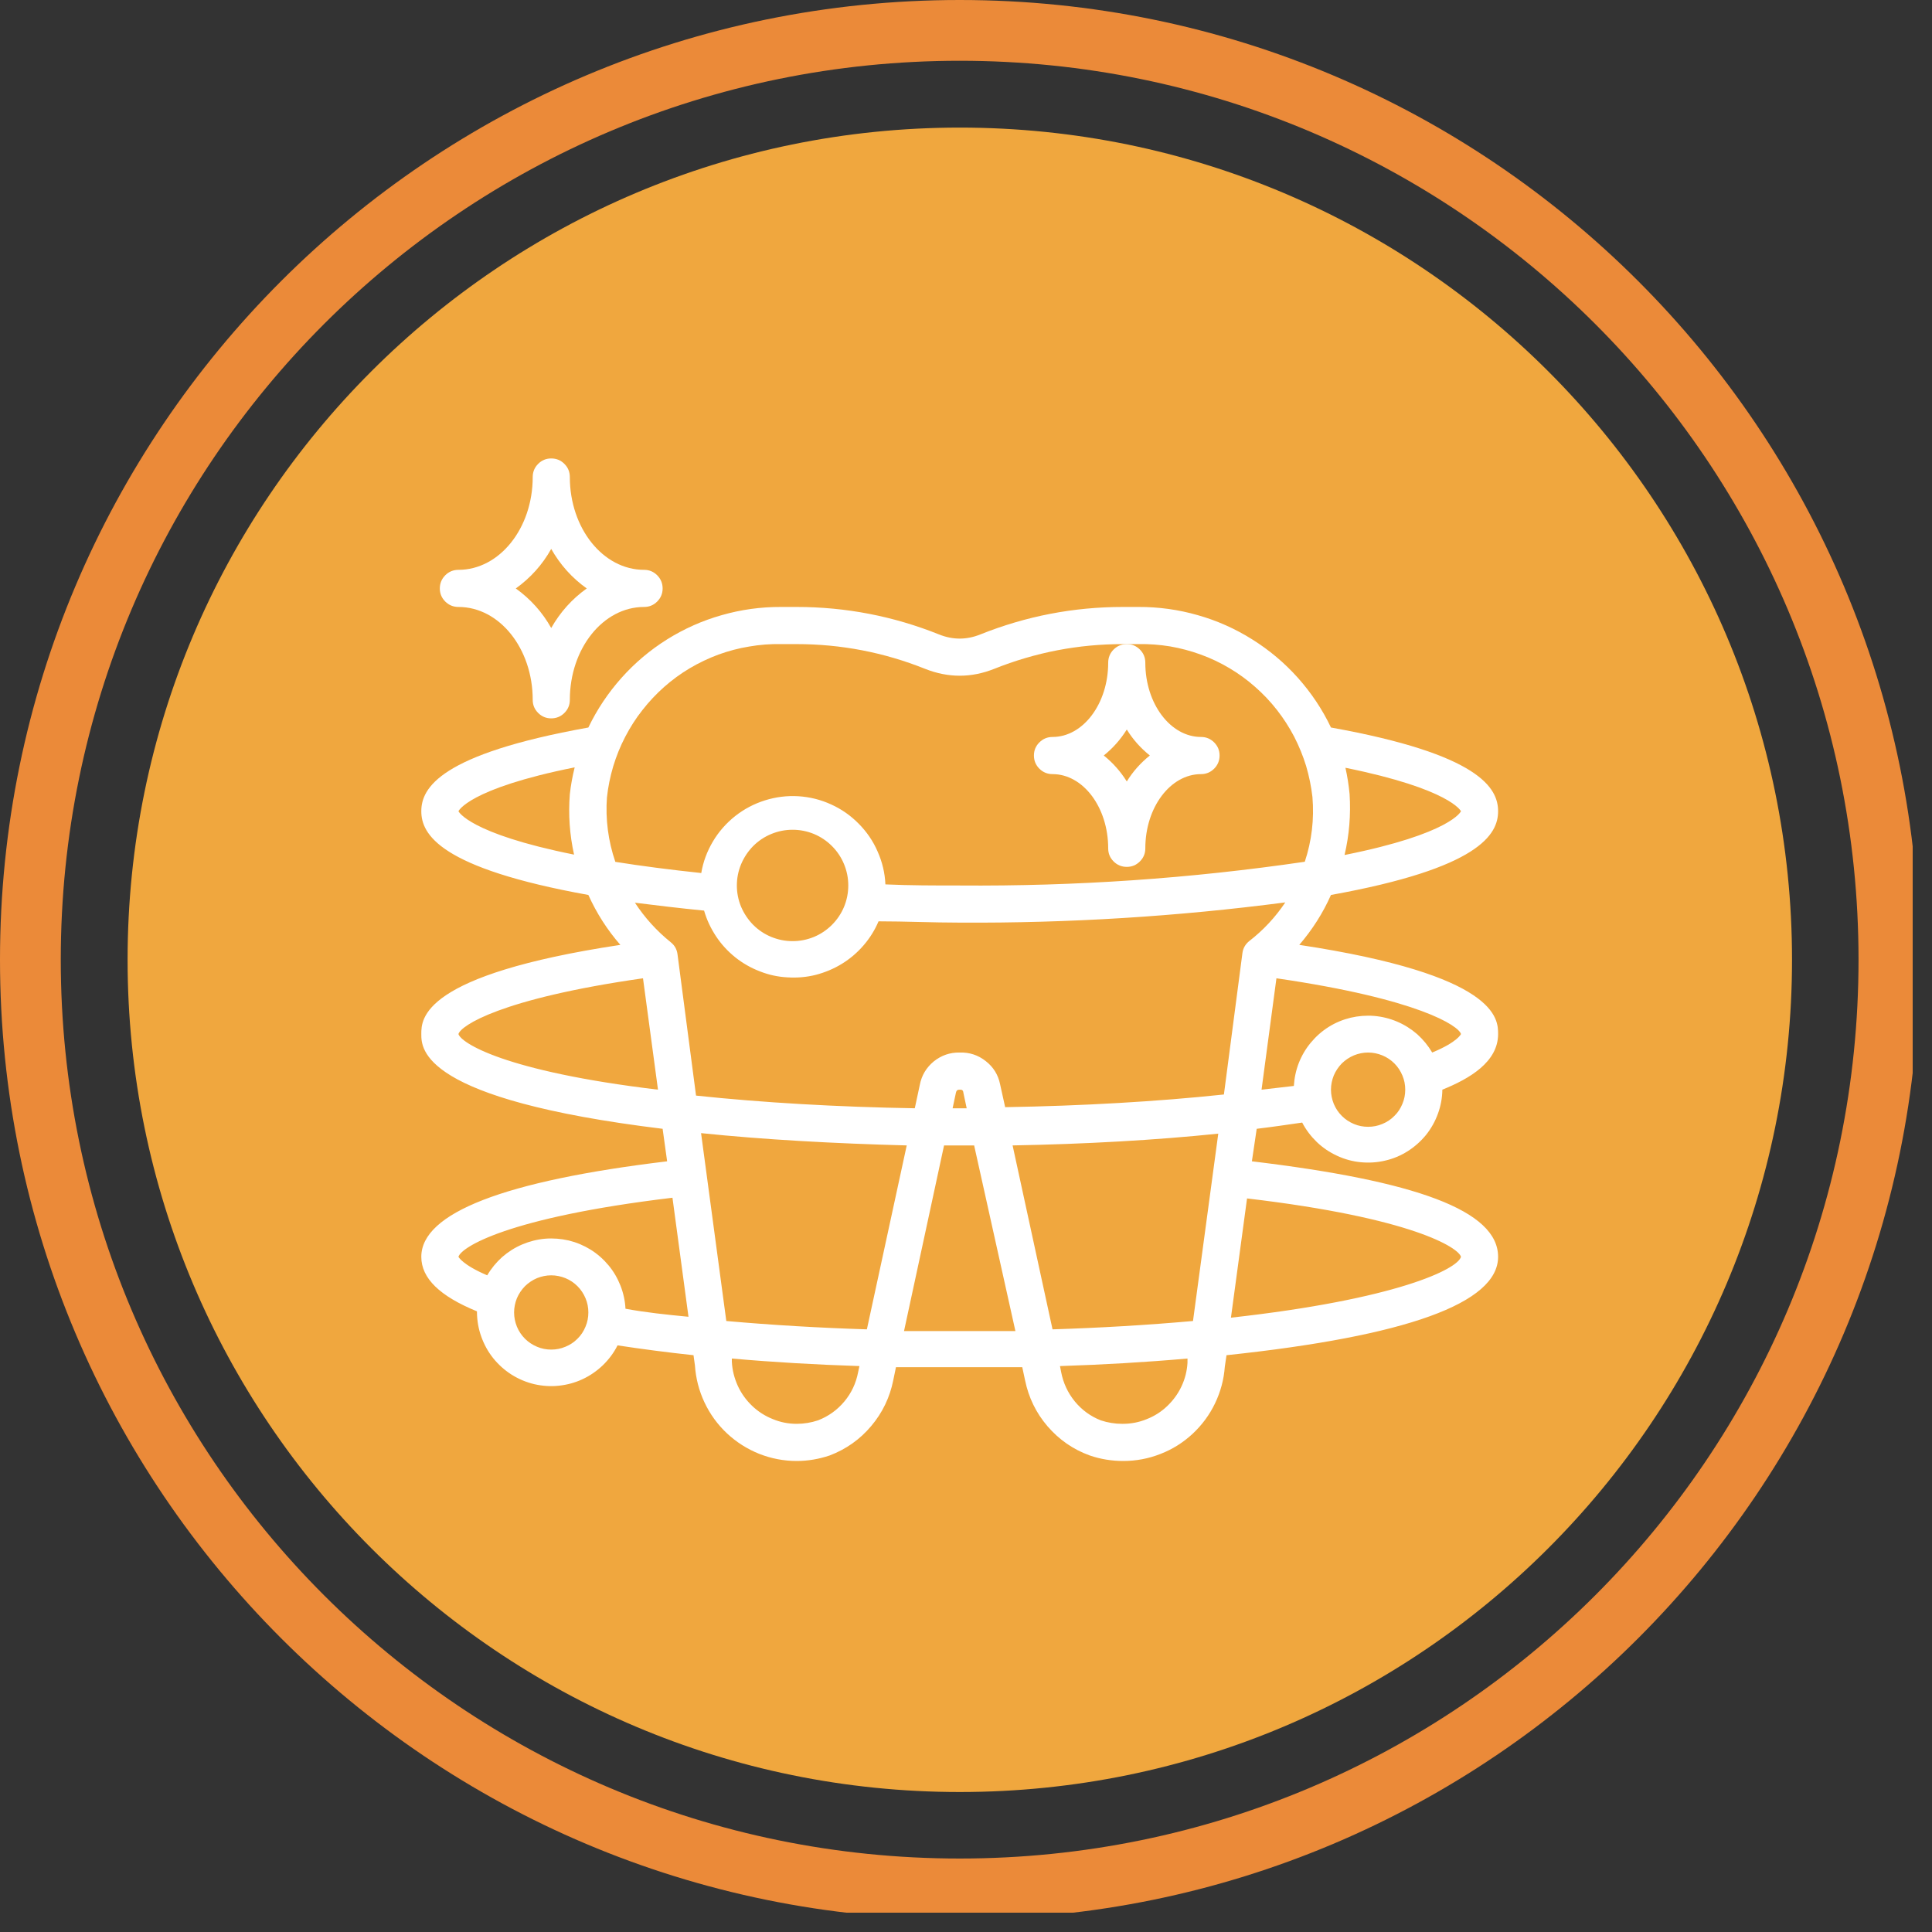 <svg xmlns="http://www.w3.org/2000/svg" xmlns:xlink="http://www.w3.org/1999/xlink" width="100" zoomAndPan="magnify" viewBox="0 0 75 75" height="100" preserveAspectRatio="xMidYMid meet" version="1.0"><rect x="0" y="0" width="75" height="75" fill="#333333" stroke="none"/><defs><clipPath id="1b11799d4b"><path d="M 4.953 4.953 L 69.566 4.953 L 69.566 69.566 L 4.953 69.566 Z M 4.953 4.953 " clip-rule="nonzero"/></clipPath><clipPath id="669d8a8066"><path d="M 37.258 4.953 C 19.418 4.953 4.953 19.418 4.953 37.258 C 4.953 55.102 19.418 69.566 37.258 69.566 C 55.102 69.566 69.566 55.102 69.566 37.258 C 69.566 19.418 55.102 4.953 37.258 4.953 Z M 37.258 4.953 " clip-rule="nonzero"/></clipPath><clipPath id="96207dbc84"><path d="M 0 0 L 74.25 0 L 74.25 74.25 L 0 74.25 Z M 0 0 " clip-rule="nonzero"/></clipPath><clipPath id="5e6fccedc0"><path d="M 16.355 23 L 58.355 23 L 58.355 56.793 L 16.355 56.793 Z M 16.355 23 " clip-rule="nonzero"/></clipPath><clipPath id="83ea04ec3a"><path d="M 17 17.793 L 26 17.793 L 26 28 L 17 28 Z M 17 17.793 " clip-rule="nonzero"/></clipPath></defs><g clip-path="url(#1b11799d4b)"><g clip-path="url(#669d8a8066)"><path fill="#f0a73e" d="M 4.953 4.953 L 69.566 4.953 L 69.566 69.566 L 4.953 69.566 Z M 4.953 4.953 " fill-opacity="1" fill-rule="nonzero"/></g></g><g clip-path="url(#96207dbc84)"><path fill="#eb8a39" d="M 37.254 0 C 16.676 0 0 16.688 0 37.254 C 0 57.82 16.676 74.508 37.254 74.508 C 57.832 74.508 74.508 57.82 74.508 37.254 C 74.508 16.688 57.832 0 37.254 0 Z M 37.254 72.148 C 17.98 72.148 2.359 56.527 2.359 37.254 C 2.359 17.98 17.98 2.359 37.254 2.359 C 56.527 2.359 72.148 17.98 72.148 37.254 C 72.148 56.527 56.527 72.148 37.254 72.148 Z M 37.254 72.148 " fill-opacity="1" fill-rule="nonzero"/></g><g clip-path="url(#5e6fccedc0)"><path fill="#ffffff" d="M 16.355 48.789 C 16.355 49.625 17.074 50.316 18.516 50.906 C 18.516 50.906 18.516 50.906 18.516 50.949 C 18.52 51.273 18.574 51.586 18.684 51.891 C 18.793 52.195 18.945 52.473 19.148 52.727 C 19.352 52.98 19.59 53.191 19.859 53.363 C 20.133 53.535 20.43 53.66 20.742 53.734 C 21.059 53.805 21.375 53.828 21.695 53.793 C 22.02 53.758 22.324 53.676 22.617 53.539 C 22.91 53.402 23.172 53.219 23.406 52.996 C 23.637 52.77 23.828 52.516 23.973 52.227 C 24.918 52.371 25.902 52.5 26.922 52.609 L 26.977 53.004 C 27.012 53.508 27.133 53.984 27.348 54.441 C 27.562 54.895 27.852 55.297 28.219 55.641 C 28.586 55.984 29.004 56.25 29.473 56.438 C 29.938 56.621 30.426 56.715 30.926 56.715 C 31.367 56.715 31.793 56.641 32.211 56.5 C 32.844 56.258 33.383 55.879 33.82 55.359 C 34.258 54.84 34.543 54.246 34.676 53.582 L 34.781 53.074 C 35.59 53.074 36.398 53.074 37.234 53.074 C 38.07 53.074 38.875 53.074 39.684 53.074 L 39.793 53.582 C 39.93 54.25 40.219 54.848 40.664 55.367 C 41.113 55.887 41.656 56.266 42.301 56.5 C 42.723 56.645 43.156 56.715 43.605 56.715 C 44.102 56.715 44.586 56.625 45.051 56.441 C 45.516 56.262 45.93 56 46.297 55.66 C 46.66 55.32 46.953 54.926 47.168 54.477 C 47.383 54.027 47.512 53.551 47.547 53.055 L 47.613 52.609 C 54.594 51.871 58.156 50.59 58.156 48.789 C 58.156 46.984 54.934 45.84 48.598 45.082 L 48.785 43.82 C 49.371 43.75 49.961 43.664 50.551 43.578 C 50.699 43.863 50.891 44.113 51.121 44.336 C 51.355 44.559 51.617 44.734 51.906 44.867 C 52.199 45.004 52.504 45.086 52.82 45.117 C 53.141 45.148 53.457 45.129 53.77 45.055 C 54.082 44.984 54.371 44.863 54.645 44.691 C 54.914 44.52 55.152 44.309 55.355 44.062 C 55.555 43.812 55.711 43.535 55.82 43.234 C 55.93 42.934 55.988 42.621 55.992 42.301 C 57.047 41.875 58.156 41.227 58.156 40.141 C 58.156 39.555 58.156 37.848 50.438 36.68 C 50.941 36.094 51.355 35.449 51.668 34.742 C 57.434 33.703 58.156 32.391 58.156 31.492 C 58.156 30.59 57.434 29.277 51.668 28.242 C 51.332 27.535 50.902 26.895 50.383 26.312 C 49.863 25.73 49.27 25.234 48.609 24.82 C 47.949 24.406 47.242 24.09 46.492 23.879 C 45.742 23.664 44.977 23.559 44.195 23.562 L 43.59 23.562 C 41.676 23.562 39.832 23.918 38.055 24.629 C 37.523 24.844 36.988 24.844 36.453 24.629 C 34.68 23.918 32.832 23.562 30.922 23.562 L 30.316 23.562 C 29.535 23.559 28.77 23.664 28.02 23.879 C 27.27 24.09 26.562 24.406 25.898 24.82 C 25.238 25.234 24.648 25.73 24.129 26.312 C 23.609 26.895 23.18 27.535 22.84 28.242 C 17.074 29.277 16.355 30.59 16.355 31.492 C 16.355 32.391 17.074 33.703 22.84 34.742 C 23.16 35.449 23.57 36.094 24.082 36.68 C 16.355 37.848 16.355 39.555 16.355 40.141 C 16.355 40.723 16.355 42.676 25.723 43.82 L 25.898 45.082 C 19.578 45.84 16.355 47.086 16.355 48.789 Z M 21.398 52.391 C 21.207 52.391 21.023 52.355 20.848 52.281 C 20.672 52.207 20.516 52.105 20.379 51.969 C 20.246 51.836 20.141 51.68 20.066 51.5 C 19.996 51.324 19.957 51.141 19.957 50.949 C 19.957 50.758 19.996 50.574 20.066 50.398 C 20.141 50.223 20.246 50.066 20.379 49.93 C 20.516 49.797 20.672 49.691 20.848 49.617 C 21.023 49.547 21.207 49.508 21.398 49.508 C 21.59 49.508 21.773 49.547 21.949 49.617 C 22.129 49.691 22.285 49.797 22.418 49.93 C 22.555 50.066 22.656 50.223 22.73 50.398 C 22.805 50.574 22.84 50.758 22.84 50.949 C 22.84 51.141 22.805 51.324 22.73 51.5 C 22.656 51.68 22.555 51.836 22.418 51.969 C 22.285 52.105 22.129 52.207 21.949 52.281 C 21.773 52.355 21.59 52.391 21.398 52.391 Z M 24.281 50.805 C 24.266 50.496 24.199 50.195 24.086 49.906 C 23.973 49.621 23.82 49.355 23.621 49.117 C 23.422 48.879 23.191 48.676 22.93 48.512 C 22.664 48.348 22.383 48.23 22.082 48.156 C 21.777 48.086 21.473 48.062 21.164 48.086 C 20.855 48.113 20.559 48.188 20.273 48.309 C 19.988 48.43 19.73 48.594 19.496 48.797 C 19.266 49.004 19.07 49.242 18.914 49.508 C 17.949 49.098 17.797 48.789 17.797 48.789 C 17.898 48.426 19.664 47.266 26.105 46.496 L 26.727 51.117 C 25.875 51.035 25.055 50.949 24.281 50.805 Z M 27.332 35.348 C 27.434 35.703 27.59 36.035 27.797 36.348 C 28 36.656 28.25 36.926 28.539 37.16 C 28.828 37.391 29.148 37.574 29.496 37.707 C 29.84 37.844 30.199 37.922 30.57 37.941 C 30.941 37.965 31.309 37.934 31.668 37.844 C 32.027 37.75 32.367 37.609 32.684 37.414 C 33 37.219 33.281 36.98 33.523 36.699 C 33.766 36.418 33.961 36.105 34.105 35.766 C 35.145 35.766 36.203 35.816 37.27 35.816 C 41.496 35.84 45.707 35.578 49.895 35.031 C 49.508 35.609 49.043 36.109 48.492 36.535 C 48.344 36.656 48.254 36.812 48.23 37.004 L 47.512 42.488 C 44.93 42.762 42.02 42.93 39.02 42.98 L 38.824 42.094 C 38.75 41.723 38.562 41.422 38.266 41.191 C 37.969 40.957 37.633 40.848 37.254 40.859 C 36.879 40.852 36.543 40.969 36.25 41.203 C 35.961 41.441 35.777 41.746 35.707 42.113 L 35.512 43.023 C 32.512 42.973 29.602 42.805 27.02 42.531 L 26.301 37.047 C 26.277 36.855 26.191 36.699 26.039 36.578 C 25.496 36.141 25.031 35.629 24.648 35.043 C 25.465 35.145 26.359 35.254 27.316 35.348 Z M 28.605 34.375 C 28.605 34.086 28.66 33.812 28.77 33.547 C 28.883 33.281 29.039 33.047 29.238 32.844 C 29.441 32.641 29.676 32.484 29.941 32.375 C 30.207 32.266 30.48 32.211 30.77 32.211 C 31.055 32.211 31.332 32.266 31.598 32.375 C 31.859 32.484 32.094 32.641 32.297 32.844 C 32.5 33.047 32.656 33.281 32.766 33.547 C 32.875 33.812 32.93 34.086 32.93 34.375 C 32.93 34.66 32.875 34.938 32.766 35.203 C 32.656 35.465 32.5 35.699 32.297 35.902 C 32.094 36.105 31.859 36.262 31.598 36.371 C 31.332 36.48 31.055 36.535 30.77 36.535 C 30.48 36.535 30.207 36.48 29.941 36.371 C 29.676 36.262 29.441 36.105 29.238 35.902 C 29.039 35.699 28.883 35.465 28.77 35.203 C 28.66 34.938 28.605 34.66 28.605 34.375 Z M 46.312 51.281 C 44.52 51.441 42.711 51.547 40.859 51.605 L 39.309 44.465 C 42.113 44.414 44.844 44.262 47.293 44.008 Z M 37.527 43.023 L 36.98 43.023 L 37.109 42.418 C 37.125 42.336 37.172 42.297 37.254 42.301 C 37.344 42.293 37.391 42.328 37.398 42.418 Z M 35.199 44.465 L 33.652 51.605 C 31.812 51.547 29.992 51.441 28.195 51.281 L 27.215 43.988 C 29.672 44.242 32.398 44.391 35.199 44.465 Z M 31.758 55.137 C 31.488 55.227 31.211 55.273 30.926 55.273 C 30.602 55.273 30.289 55.211 29.992 55.086 C 29.691 54.965 29.422 54.793 29.188 54.566 C 28.957 54.344 28.77 54.082 28.637 53.789 C 28.504 53.492 28.426 53.184 28.41 52.859 L 28.41 52.738 C 30.047 52.883 31.699 52.977 33.363 53.031 L 33.312 53.27 C 33.23 53.695 33.055 54.074 32.777 54.406 C 32.5 54.738 32.16 54.98 31.758 55.137 Z M 35.094 51.672 L 36.648 44.465 L 37.816 44.465 L 39.418 51.672 C 37.977 51.672 36.535 51.672 35.094 51.672 Z M 43.562 55.273 C 43.277 55.273 43 55.227 42.73 55.137 C 42.332 54.98 41.996 54.734 41.723 54.402 C 41.453 54.07 41.277 53.691 41.195 53.27 L 41.148 53.031 C 42.812 52.977 44.461 52.883 46.098 52.738 L 46.098 52.91 C 46.078 53.23 46 53.535 45.863 53.824 C 45.727 54.113 45.539 54.367 45.305 54.59 C 45.074 54.809 44.809 54.977 44.508 55.094 C 44.211 55.215 43.902 55.273 43.582 55.273 Z M 56.715 48.789 C 56.586 49.27 54.215 50.438 47.785 51.152 L 48.41 46.523 C 54.855 47.281 56.621 48.441 56.715 48.789 Z M 53.109 43.742 C 52.918 43.742 52.734 43.707 52.559 43.633 C 52.383 43.559 52.227 43.457 52.09 43.32 C 51.957 43.188 51.852 43.031 51.777 42.852 C 51.707 42.676 51.668 42.492 51.668 42.301 C 51.668 42.109 51.707 41.926 51.777 41.75 C 51.852 41.574 51.957 41.418 52.09 41.281 C 52.227 41.148 52.383 41.043 52.559 40.969 C 52.734 40.898 52.918 40.859 53.109 40.859 C 53.301 40.859 53.484 40.898 53.66 40.969 C 53.84 41.043 53.996 41.148 54.129 41.281 C 54.266 41.418 54.367 41.574 54.441 41.75 C 54.516 41.926 54.551 42.109 54.551 42.301 C 54.551 42.492 54.516 42.676 54.441 42.852 C 54.367 43.031 54.266 43.188 54.129 43.32 C 53.996 43.457 53.84 43.559 53.66 43.633 C 53.484 43.707 53.301 43.742 53.109 43.742 Z M 56.715 40.141 C 56.715 40.141 56.59 40.449 55.598 40.859 C 55.441 40.594 55.246 40.355 55.016 40.148 C 54.781 39.945 54.523 39.781 54.238 39.66 C 53.953 39.539 53.656 39.465 53.344 39.438 C 53.035 39.414 52.73 39.438 52.43 39.508 C 52.129 39.582 51.844 39.699 51.582 39.863 C 51.32 40.027 51.09 40.23 50.891 40.469 C 50.691 40.707 50.535 40.973 50.422 41.258 C 50.309 41.547 50.246 41.848 50.227 42.156 L 48.973 42.301 L 49.551 37.977 C 55.102 38.785 56.629 39.828 56.715 40.141 Z M 56.715 31.492 C 56.715 31.492 56.34 32.363 52.195 33.191 C 52.379 32.414 52.441 31.625 52.391 30.828 C 52.359 30.484 52.305 30.141 52.23 29.805 C 56.316 30.633 56.715 31.492 56.715 31.492 Z M 23.562 30.957 C 23.605 30.547 23.688 30.145 23.805 29.75 C 23.926 29.352 24.078 28.973 24.27 28.605 C 24.461 28.238 24.68 27.891 24.938 27.566 C 25.191 27.242 25.473 26.941 25.781 26.668 C 26.09 26.395 26.422 26.152 26.777 25.941 C 27.133 25.73 27.504 25.555 27.891 25.41 C 28.281 25.27 28.676 25.164 29.086 25.098 C 29.492 25.027 29.902 24.996 30.316 25.004 L 30.922 25.004 C 32.645 25.004 34.312 25.324 35.914 25.965 C 36.809 26.32 37.703 26.32 38.594 25.965 C 40.199 25.324 41.863 25.004 43.59 25.004 L 44.195 25.004 C 44.609 24.996 45.016 25.027 45.426 25.094 C 45.832 25.164 46.227 25.27 46.613 25.41 C 47.004 25.551 47.375 25.73 47.727 25.938 C 48.082 26.148 48.414 26.391 48.723 26.664 C 49.035 26.938 49.316 27.234 49.57 27.559 C 49.824 27.883 50.047 28.23 50.238 28.594 C 50.426 28.961 50.582 29.34 50.703 29.734 C 50.82 30.133 50.902 30.535 50.949 30.941 C 51.02 31.801 50.922 32.637 50.652 33.453 C 46.211 34.105 41.746 34.41 37.254 34.375 C 36.281 34.375 35.316 34.375 34.371 34.332 C 34.352 33.887 34.25 33.465 34.07 33.059 C 33.895 32.652 33.648 32.293 33.336 31.977 C 33.023 31.66 32.668 31.41 32.262 31.227 C 31.859 31.043 31.438 30.938 30.996 30.91 C 30.551 30.883 30.117 30.938 29.695 31.07 C 29.273 31.203 28.887 31.406 28.539 31.68 C 28.191 31.957 27.902 32.285 27.676 32.664 C 27.449 33.047 27.297 33.453 27.223 33.891 C 26.004 33.762 24.887 33.617 23.887 33.457 C 23.609 32.641 23.5 31.805 23.562 30.941 Z M 17.797 31.492 C 17.797 31.492 18.172 30.617 22.309 29.789 C 22.223 30.133 22.16 30.477 22.121 30.828 C 22.059 31.621 22.113 32.402 22.285 33.176 C 18.191 32.355 17.797 31.492 17.797 31.492 Z M 17.797 40.141 C 17.883 39.824 19.41 38.77 24.961 37.977 L 25.543 42.301 C 19.531 41.582 17.891 40.473 17.797 40.141 Z M 17.797 40.141 " fill-opacity="1" fill-rule="nonzero"/></g><g clip-path="url(#83ea04ec3a)"><path fill="#ffffff" d="M 22.121 18.52 C 22.121 18.32 22.051 18.148 21.91 18.008 C 21.77 17.867 21.598 17.797 21.398 17.797 C 21.199 17.797 21.031 17.867 20.891 18.008 C 20.75 18.148 20.68 18.32 20.68 18.52 C 20.68 20.508 19.391 22.121 17.797 22.121 C 17.598 22.121 17.426 22.191 17.285 22.332 C 17.145 22.473 17.074 22.645 17.074 22.844 C 17.074 23.043 17.145 23.211 17.285 23.352 C 17.426 23.492 17.598 23.562 17.797 23.562 C 19.391 23.562 20.68 25.176 20.68 27.168 C 20.68 27.367 20.75 27.535 20.891 27.676 C 21.031 27.816 21.199 27.887 21.398 27.887 C 21.598 27.887 21.77 27.816 21.91 27.676 C 22.051 27.535 22.121 27.367 22.121 27.168 C 22.121 25.176 23.41 23.562 25.004 23.562 C 25.203 23.562 25.371 23.492 25.512 23.352 C 25.652 23.211 25.723 23.043 25.723 22.844 C 25.723 22.645 25.652 22.473 25.512 22.332 C 25.371 22.191 25.203 22.121 25.004 22.121 C 23.41 22.121 22.121 20.508 22.121 18.52 Z M 21.398 24.379 C 21.055 23.766 20.594 23.254 20.023 22.844 C 20.594 22.434 21.055 21.922 21.398 21.309 C 21.746 21.922 22.203 22.434 22.777 22.844 C 22.203 23.254 21.746 23.766 21.398 24.379 Z M 21.398 24.379 " fill-opacity="1" fill-rule="nonzero"/></g><path fill="#ffffff" d="M 43.02 25.727 C 43.02 27.316 42.047 28.609 40.859 28.609 C 40.66 28.609 40.488 28.68 40.348 28.82 C 40.207 28.961 40.137 29.129 40.137 29.328 C 40.137 29.527 40.207 29.699 40.348 29.84 C 40.488 29.98 40.66 30.051 40.859 30.051 C 42.047 30.051 43.02 31.34 43.02 32.934 C 43.02 33.133 43.09 33.301 43.23 33.441 C 43.371 33.582 43.543 33.652 43.742 33.652 C 43.941 33.652 44.109 33.582 44.25 33.441 C 44.391 33.301 44.461 33.133 44.461 32.934 C 44.461 31.34 45.434 30.051 46.625 30.051 C 46.824 30.051 46.992 29.98 47.133 29.84 C 47.273 29.699 47.344 29.527 47.344 29.328 C 47.344 29.129 47.273 28.961 47.133 28.82 C 46.992 28.68 46.824 28.609 46.625 28.609 C 45.434 28.609 44.461 27.316 44.461 25.727 C 44.461 25.527 44.391 25.355 44.25 25.215 C 44.109 25.074 43.941 25.004 43.742 25.004 C 43.543 25.004 43.371 25.074 43.23 25.215 C 43.09 25.355 43.02 25.527 43.02 25.727 Z M 43.742 28.32 C 43.98 28.707 44.281 29.043 44.637 29.328 C 44.281 29.613 43.98 29.949 43.742 30.336 C 43.5 29.949 43.203 29.613 42.848 29.328 C 43.203 29.043 43.5 28.707 43.742 28.32 Z M 43.742 28.32 " fill-opacity="1" fill-rule="nonzero"/></svg>